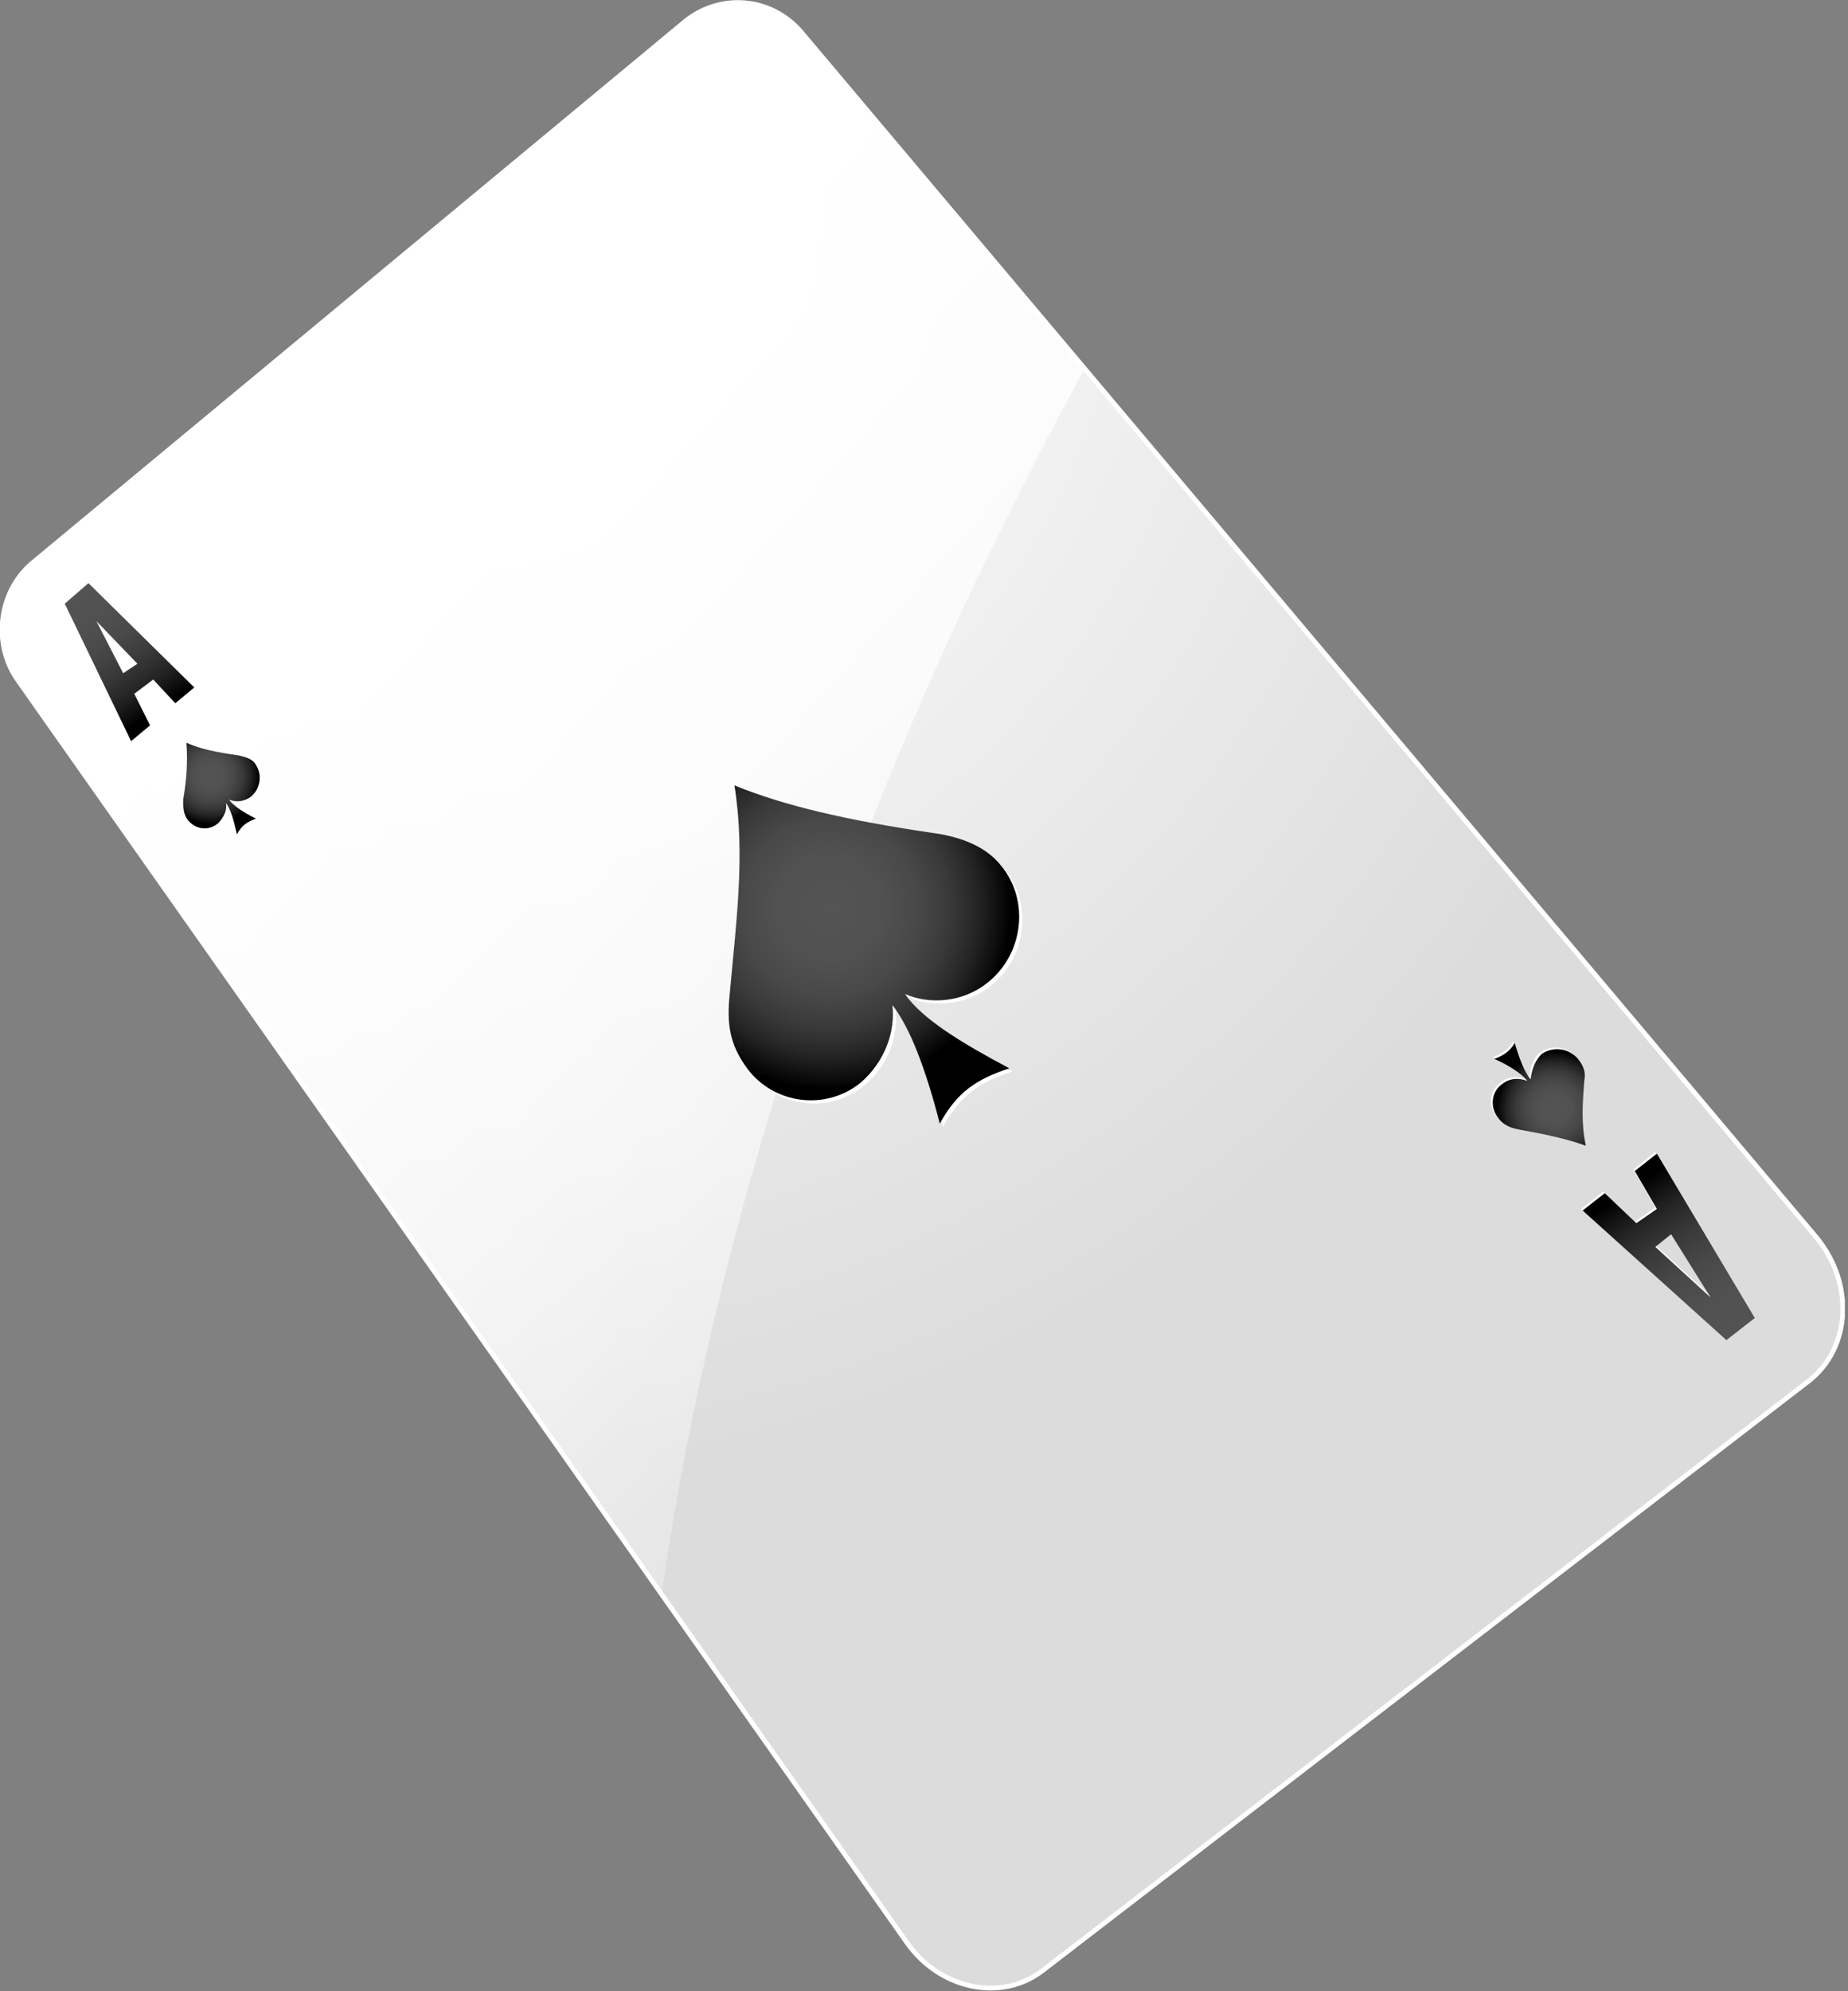 <svg width="117" height="126" viewBox="0 0 117 126" fill="none" xmlns="http://www.w3.org/2000/svg">
<rect x="0" y="0" width="117" height="126" fill="#808080" stroke="none"/>
<g clip-path="url(#clip0_35_15242)">
<path d="M50.7 2L115 78.3C117.4 81.2 117.2 85.3 114.5 87.4L66 124.7C63.4 126.7 59.5 125.9 57.4 122.9L1.1 43C-0.5 40.7 -0.1 37.3 2.2 35.5L43.2 1.5C45.5 -0.5 48.8 -0.2 50.7 2Z" fill="url(#paint0_radial_35_15242)"/>
<path d="M50.7 2L115 78.3C117.4 81.2 117.2 85.3 114.5 87.4L66 124.7C63.4 126.7 59.5 125.9 57.4 122.9L1.1 43C-0.5 40.7 -0.1 37.3 2.2 35.5L43.2 1.5C45.5 -0.5 48.8 -0.2 50.7 2Z" stroke="white" stroke-width="0.304" stroke-miterlimit="10"/>
<path d="M50.7 2L68.7 23.3C50.9 55.6 44.3 84.1 41.9 100.8L1.1 43C-0.5 40.7 -0.1 37.3 2.2 35.5L43.2 1.5C45.5 -0.5 48.8 -0.2 50.7 2Z" fill="url(#paint1_linear_35_15242)"/>
<path d="M50.7 2L68.7 23.3C50.9 55.6 44.3 84.1 41.9 100.8L1.1 43C-0.5 40.7 -0.1 37.3 2.2 35.5L43.2 1.5C45.5 -0.5 48.8 -0.2 50.7 2Z" fill="url(#paint2_linear_35_15242)"/>
<path fill-rule="evenodd" clip-rule="evenodd" d="M54.7 68.7C52.5 70.5 49.2 70.1 47.5 67.8C46.4 66.3 46.2 65 46.4 63.1C46.8 58.6 47.4 54.3 46.7 49.9C49.9 51.2 53.8 52.1 59.2 52.9C60.7 53.1 62.5 53.6 63.6 55C65.4 57.2 65 60.6 62.7 62.4C61.2 63.6 59.1 63.8 57.5 63.1C58.6 64.7 61.1 66.2 64.1 67.8C62 68.5 60.8 69.3 59.7 71.3C58.8 67.8 57.8 65.2 56.7 63.8C56.9 65.6 56.2 67.5 54.7 68.7Z" fill="white"/>
<path fill-rule="evenodd" clip-rule="evenodd" d="M54.5 68.5C52.3 70.3 49 69.9 47.3 67.6C46.2 66.1 46 64.8 46.2 62.9C46.6 58.4 47.2 54.1 46.5 49.7C49.7 51 53.6 51.9 59 52.7C60.5 52.9 62.3 53.4 63.4 54.8C65.2 57 64.8 60.4 62.5 62.2C61 63.4 58.9 63.6 57.3 62.9C58.4 64.5 60.9 66 63.9 67.6C61.8 68.3 60.6 69.1 59.5 71.1C58.6 67.6 57.6 65 56.5 63.6C56.7 65.3 56 67.2 54.5 68.5Z" fill="url(#paint3_radial_35_15242)"/>
<path d="M8.6 44.1L9.6 46.1L8.4 47.1L4.2 38.4L5.7 37.1L12.4 43.7L11.2 44.7L9.7 43.1L8.6 44.1ZM6.3 39.5L8 42.8L8.8 42.1L6.3 39.5Z" fill="white"/>
<path fill-rule="evenodd" clip-rule="evenodd" d="M13.9 52.2C13.3 52.7 12.5 52.6 12 52C11.7 51.6 11.7 51.2 11.7 50.7C11.9 49.5 12 48.3 11.9 47C12.8 47.4 13.8 47.6 15.2 47.8C15.6 47.9 16.1 48 16.3 48.4C16.7 49 16.6 49.9 16 50.4C15.6 50.7 15.1 50.8 14.6 50.6C14.9 51 15.5 51.4 16.3 51.8C15.8 52 15.4 52.2 15.1 52.8C14.9 51.9 14.7 51.2 14.4 50.8C14.5 51.4 14.3 51.9 13.9 52.2Z" fill="white"/>
<path d="M8.5 43.9L9.5 45.9L8.3 46.9L4.1 38.2L5.6 36.9L12.3 43.5L11.1 44.5L9.7 43L8.5 43.9ZM6.1 39.3L7.8 42.6L8.7 42L6.1 39.3Z" fill="url(#paint4_linear_35_15242)"/>
<path fill-rule="evenodd" clip-rule="evenodd" d="M13.8 52.1C13.2 52.6 12.4 52.5 11.9 51.9C11.6 51.5 11.6 51.1 11.6 50.6C11.8 49.4 11.9 48.2 11.8 47C12.7 47.4 13.7 47.6 15.1 47.8C15.5 47.9 16 48 16.2 48.4C16.6 49 16.5 49.9 15.9 50.4C15.5 50.7 15 50.8 14.5 50.6C14.8 51 15.4 51.4 16.2 51.8C15.7 52 15.3 52.2 15 52.8C14.8 51.9 14.6 51.2 14.3 50.8C14.4 51.2 14.2 51.7 13.8 52.1Z" fill="url(#paint5_radial_35_15242)"/>
<path d="M104.8 76.4L103.4 74L104.8 72.9L111 83.3L109.2 84.7L100.1 76.5L101.5 75.4L103.5 77.3L104.8 76.4ZM108.2 81.9L105.7 77.9L104.7 78.7L108.2 81.9Z" fill="white"/>
<path fill-rule="evenodd" clip-rule="evenodd" d="M97.5 66.6C98.2 66.1 99.2 66.2 99.8 66.9C100.2 67.4 100.3 67.8 100.2 68.3C100.1 69.7 100 71 100.3 72.4C99.2 72 97.9 71.7 96.2 71.4C95.7 71.3 95.2 71.2 94.8 70.7C94.2 70 94.3 69 95 68.5C95.5 68.1 96.1 68.1 96.6 68.3C96.2 67.8 95.4 67.3 94.5 66.9C95.1 66.7 95.5 66.4 95.8 65.9C96.1 66.9 96.4 67.7 96.8 68.2C96.9 67.5 97.1 66.9 97.5 66.6Z" fill="white"/>
<path d="M104.9 76.5L103.5 74.1L104.9 73L111.1 83.4L109.3 84.8L100.2 76.6L101.6 75.5L103.6 77.4L104.9 76.5ZM108.3 82.1L105.8 78.1L104.8 78.9L108.3 82.1Z" fill="url(#paint6_linear_35_15242)"/>
<path fill-rule="evenodd" clip-rule="evenodd" d="M97.6 66.7C98.3 66.2 99.3 66.3 99.9 67C100.3 67.5 100.4 67.9 100.3 68.4C100.2 69.8 100.1 71.1 100.4 72.5C99.3 72.1 98 71.8 96.3 71.5C95.8 71.4 95.3 71.3 94.9 70.8C94.3 70.1 94.4 69.1 95.1 68.6C95.6 68.2 96.2 68.2 96.7 68.4C96.3 67.9 95.5 67.4 94.6 67C95.2 66.8 95.6 66.5 95.9 66C96.2 67 96.5 67.8 96.9 68.3C97 67.6 97.2 67.1 97.6 66.7Z" fill="url(#paint7_radial_35_15242)"/>
</g>
<defs>
<radialGradient id="paint0_radial_35_15242" cx="0" cy="0" r="1" gradientUnits="userSpaceOnUse" gradientTransform="translate(28.036 11.362) rotate(-33.622) scale(91.141 91.141)">
<stop offset="0.154" stop-color="white"/>
<stop offset="0.904" stop-color="#DCDCDC"/>
</radialGradient>
<linearGradient id="paint1_linear_35_15242" x1="14.457" y1="23.085" x2="77.42" y2="79.055" gradientUnits="userSpaceOnUse">
<stop stop-color="white"/>
<stop offset="1" stop-color="white" stop-opacity="0"/>
</linearGradient>
<linearGradient id="paint2_linear_35_15242" x1="14.457" y1="23.085" x2="77.42" y2="79.055" gradientUnits="userSpaceOnUse">
<stop stop-color="white"/>
<stop offset="1" stop-color="white" stop-opacity="0"/>
</linearGradient>
<radialGradient id="paint3_radial_35_15242" cx="0" cy="0" r="1" gradientUnits="userSpaceOnUse" gradientTransform="translate(52.498 57.431) rotate(-33.622) scale(16.262)">
<stop stop-color="#545454"/>
<stop offset="0.208" stop-color="#515151"/>
<stop offset="0.349" stop-color="#484848"/>
<stop offset="0.47" stop-color="#393939"/>
<stop offset="0.58" stop-color="#242424"/>
<stop offset="0.681" stop-color="#080808"/>
<stop offset="0.706"/>
</radialGradient>
<linearGradient id="paint4_linear_35_15242" x1="4.581" y1="36.487" x2="12.428" y2="48.288" gradientUnits="userSpaceOnUse">
<stop stop-color="#545454"/>
<stop offset="0.208" stop-color="#515151"/>
<stop offset="0.349" stop-color="#484848"/>
<stop offset="0.47" stop-color="#393939"/>
<stop offset="0.58" stop-color="#242424"/>
<stop offset="0.681" stop-color="#080808"/>
<stop offset="0.706"/>
</linearGradient>
<radialGradient id="paint5_radial_35_15242" cx="0" cy="0" r="1" gradientUnits="userSpaceOnUse" gradientTransform="translate(13.328 49.087) rotate(-33.622) scale(4.348)">
<stop stop-color="#545454"/>
<stop offset="0.208" stop-color="#515151"/>
<stop offset="0.349" stop-color="#484848"/>
<stop offset="0.47" stop-color="#393939"/>
<stop offset="0.58" stop-color="#242424"/>
<stop offset="0.681" stop-color="#080808"/>
<stop offset="0.706"/>
</radialGradient>
<linearGradient id="paint6_linear_35_15242" x1="109.8" y1="86.007" x2="99.913" y2="71.137" gradientUnits="userSpaceOnUse">
<stop stop-color="#545454"/>
<stop offset="0.208" stop-color="#515151"/>
<stop offset="0.349" stop-color="#484848"/>
<stop offset="0.47" stop-color="#393939"/>
<stop offset="0.58" stop-color="#242424"/>
<stop offset="0.681" stop-color="#080808"/>
<stop offset="0.706"/>
</linearGradient>
<radialGradient id="paint7_radial_35_15242" cx="0" cy="0" r="1" gradientUnits="userSpaceOnUse" gradientTransform="translate(98.385 70.156) rotate(146.378) scale(5.124)">
<stop stop-color="#545454"/>
<stop offset="0.208" stop-color="#515151"/>
<stop offset="0.349" stop-color="#484848"/>
<stop offset="0.47" stop-color="#393939"/>
<stop offset="0.58" stop-color="#242424"/>
<stop offset="0.681" stop-color="#080808"/>
<stop offset="0.706"/>
</radialGradient>
<clipPath id="clip0_35_15242">
<rect width="116.8" height="126" fill="white"/>
</clipPath>
</defs>
</svg>
